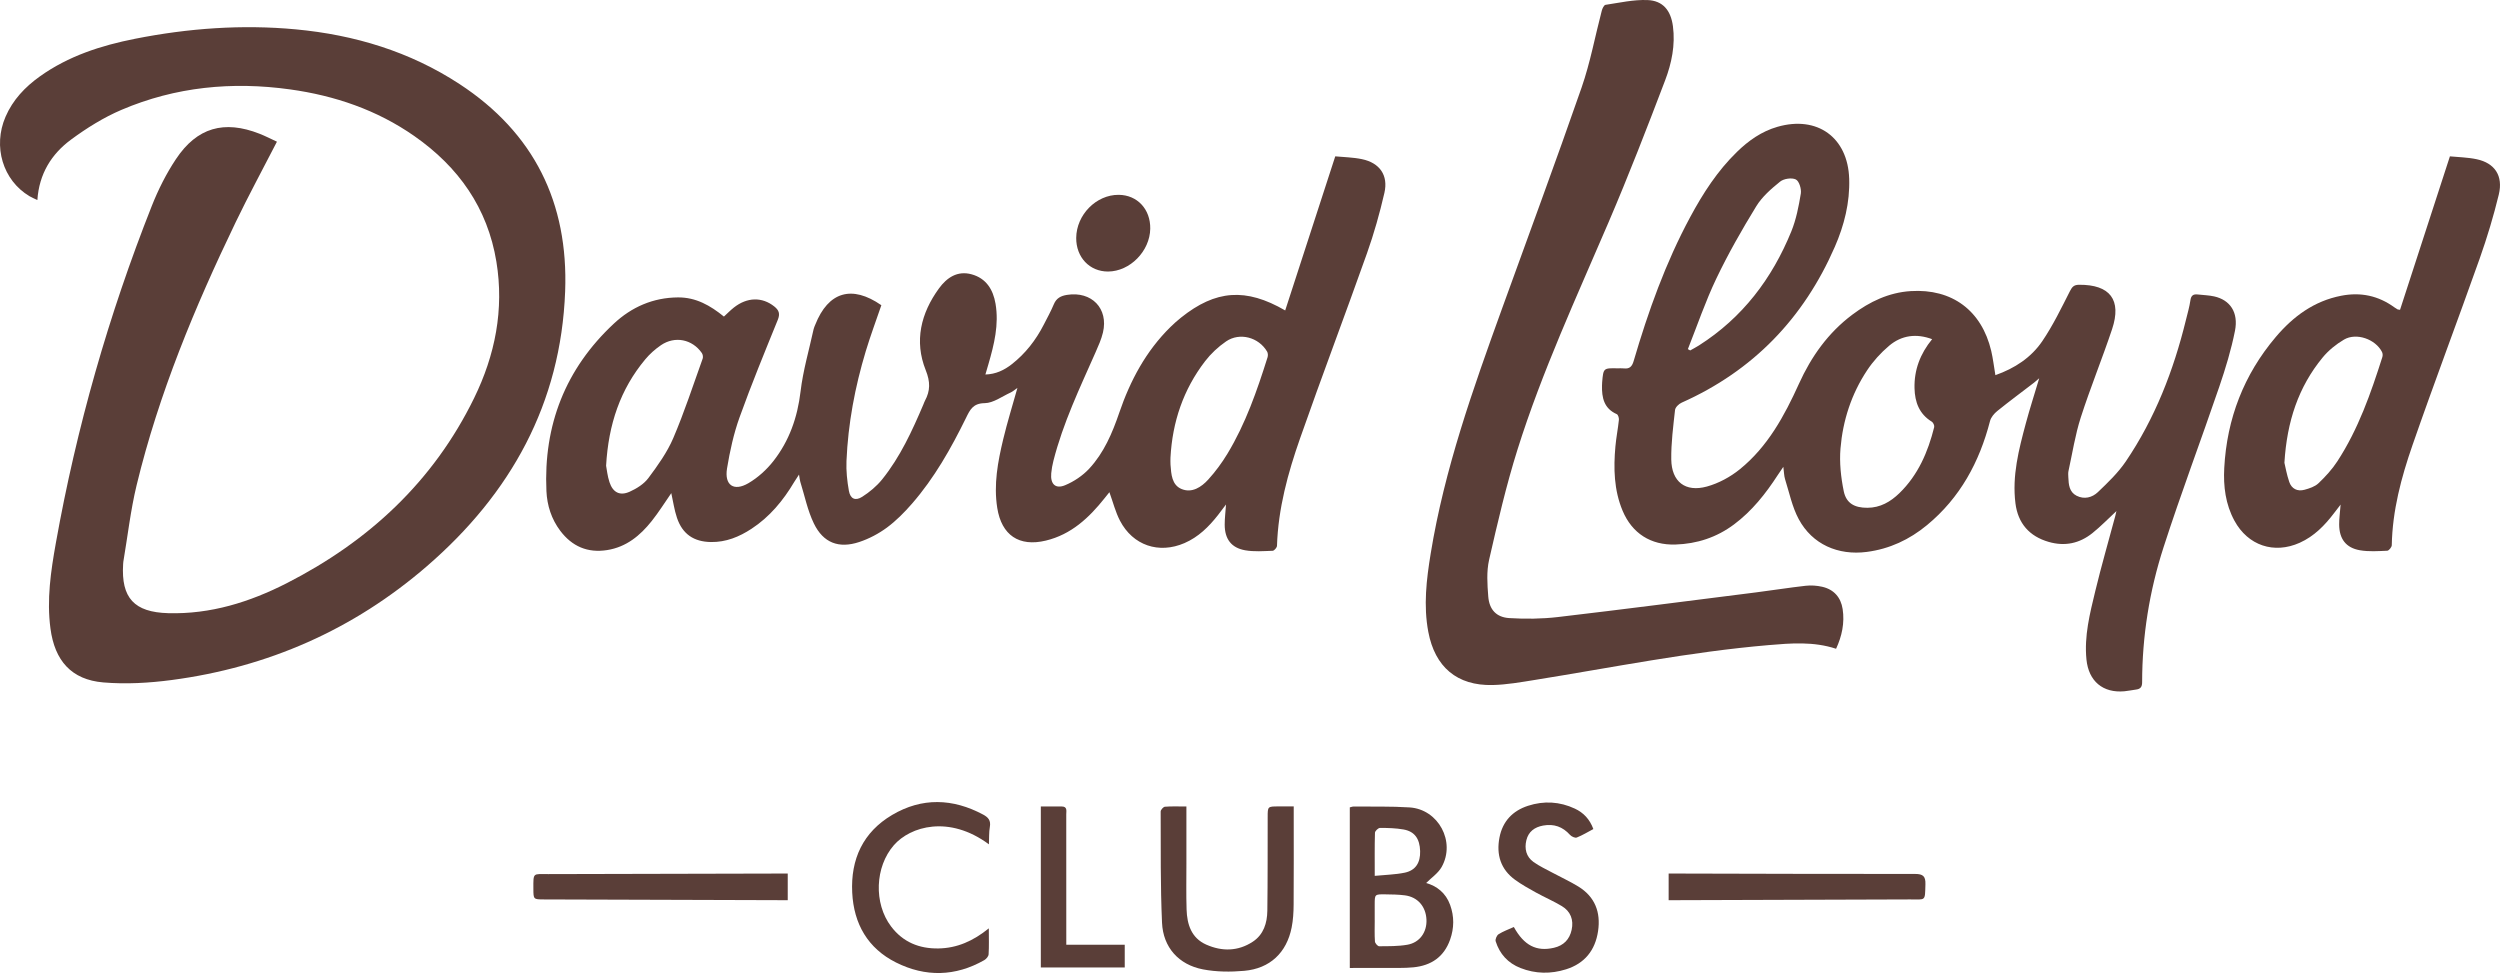 <?xml version="1.0" encoding="UTF-8"?>
<svg xmlns="http://www.w3.org/2000/svg" xmlns:xlink="http://www.w3.org/1999/xlink" width="1584.04pt" height="616.53pt" viewBox="0 0 1584.04 616.53" version="1.1">
<defs>
<clipPath id="clip1">
  <path d="M 1409 99 L 1584.039 99 L 1584.039 350 L 1409 350 Z M 1409 99 "/>
</clipPath>
<clipPath id="clip2">
  <path d="M 539 508 L 628 508 L 628 616.531 L 539 616.531 Z M 539 508 "/>
</clipPath>
<clipPath id="clip3">
  <path d="M 947 508 L 1013 508 L 1013 616.531 L 947 616.531 Z M 947 508 "/>
</clipPath>
</defs>
<g id="surface1">
<path style=" stroke:none;fill-rule:nonzero;fill:rgb(90,62,56);fill-opacity:1;" d="M 175.473 89.777 C 166.496 107.234 157.461 123.898 149.246 140.961 C 123.445 194.559 100.625 249.344 86.586 307.34 C 82.723 323.297 80.895 339.746 78.141 355.969 C 78.055 356.461 78.047 356.965 78.016 357.465 C 76.691 378.898 85.059 387.91 106.551 388.516 C 133.43 389.27 158.23 381.496 181.746 369.492 C 233.641 342.992 274.59 305.082 300.414 252.223 C 313.719 224.984 319.48 196.141 314.531 165.867 C 308.957 131.742 290.504 105.734 262.492 86.184 C 238.797 69.645 212.172 60.594 183.777 56.641 C 147.102 51.535 111.215 55 77.027 69.578 C 65.684 74.414 54.895 81.152 44.945 88.504 C 32.637 97.602 24.781 110.105 23.68 126.754 C 21.754 125.82 20.141 125.18 18.664 124.301 C 1.816 114.254 -4.641 92.859 3.504 73.98 C 8.129 63.254 15.879 55.113 25.246 48.422 C 43.375 35.469 64.086 28.82 85.602 24.562 C 119.266 17.906 153.316 15.398 187.508 18.609 C 224.621 22.094 259.684 32.664 291.133 53.234 C 338.438 84.168 360.191 128.551 358.086 184.582 C 355.41 255.805 323.562 312.848 270.559 358.695 C 224.023 398.941 169.723 422.82 108.754 430.875 C 94.477 432.762 79.754 433.605 65.449 432.395 C 45.184 430.676 34.668 418.559 31.973 398.266 C 29.539 379.965 32.188 361.977 35.379 344.129 C 48.473 270.875 68.812 199.629 96.195 130.445 C 100.27 120.152 105.352 110.02 111.48 100.82 C 124.836 80.758 142.012 75.945 164.438 84.738 C 168.137 86.188 171.676 88.031 175.473 89.777 "/>
<path style=" stroke:none;fill-rule:nonzero;fill:rgb(90,62,56);fill-opacity:1;" d="M 384.035 295.109 C 384.488 297.422 384.879 301.613 386.172 305.504 C 388.34 312.043 392.742 314.359 398.984 311.555 C 403.383 309.582 408.016 306.68 410.824 302.91 C 416.758 294.961 422.711 286.66 426.582 277.613 C 433.617 261.16 439.172 244.07 445.23 227.207 C 445.59 226.207 445.316 224.578 444.699 223.684 C 438.656 214.945 427.609 212.699 418.801 218.715 C 415.133 221.215 411.68 224.289 408.84 227.699 C 393.039 246.656 385.516 268.816 384.035 295.109 M 741.633 289.902 C 741.633 291.402 741.535 292.91 741.648 294.398 C 742.105 300.453 742.438 307.301 748.703 309.871 C 755.266 312.562 761.207 308.648 765.555 303.863 C 770.109 298.852 774.211 293.289 777.719 287.492 C 789.258 268.43 796.488 247.512 803.141 226.391 C 803.484 225.301 803.418 223.719 802.859 222.766 C 797.539 213.703 785.508 210.41 776.883 216.312 C 771.887 219.73 767.23 224.094 763.543 228.891 C 749.773 246.82 742.844 267.375 741.633 289.902 M 644.656 245.793 C 642.934 246.973 641.707 248.09 640.27 248.742 C 634.863 251.207 629.414 255.363 623.934 255.441 C 616.484 255.543 614.617 259.629 612.086 264.785 C 602.594 284.105 592.055 302.832 577.844 319.152 C 573.055 324.648 567.816 329.965 561.98 334.277 C 556.723 338.156 550.641 341.371 544.438 343.426 C 531.453 347.73 521.641 343.98 515.68 331.672 C 511.68 323.418 509.844 314.109 507.078 305.262 C 506.746 304.203 506.68 303.066 506.27 300.695 C 504.859 302.871 503.984 304.117 503.211 305.422 C 496.234 317.164 487.691 327.504 476.152 335.055 C 468.367 340.148 459.996 343.598 450.449 343.445 C 439.641 343.273 432.441 338.449 428.945 328.129 C 427.227 323.055 426.5 317.641 425.34 312.457 C 421.27 318.312 417.422 324.508 412.91 330.176 C 405.605 339.355 396.855 346.609 384.715 348.535 C 372.309 350.504 362.469 346.207 354.996 336.328 C 349.398 328.922 346.641 320.238 346.227 311.191 C 344.32 269.398 358.242 233.691 388.938 205.062 C 400.203 194.555 413.781 188.547 429.605 188.441 C 440.977 188.363 450.043 193.566 458.691 200.59 C 460.801 198.656 462.75 196.641 464.93 194.914 C 473.406 188.195 482.918 188.055 490.598 194.18 C 493.609 196.578 494.371 198.824 492.812 202.668 C 484.496 223.16 476.059 243.621 468.594 264.43 C 464.863 274.836 462.457 285.848 460.66 296.781 C 458.91 307.406 464.918 311.59 474.219 306.148 C 480.227 302.637 485.789 297.586 490.09 292.082 C 500.109 279.258 505.309 264.461 507.242 248.078 C 508.812 234.777 512.648 221.742 515.512 208.598 C 515.723 207.633 516.172 206.719 516.539 205.789 C 524.82 184.82 539.734 180.402 558.441 193.387 C 555.133 203.082 551.531 212.695 548.57 222.5 C 541.719 245.207 537.34 268.414 536.34 292.137 C 536.078 298.391 536.77 304.781 537.863 310.957 C 538.766 316.055 541.906 317.574 546.27 314.805 C 550.949 311.824 555.453 308.082 558.926 303.777 C 570.41 289.52 577.961 272.98 585.082 256.258 C 585.41 255.492 585.652 254.684 586.047 253.957 C 589.504 247.551 589.5 241.914 586.551 234.539 C 579.191 216.137 583.457 198.516 594.953 182.734 C 599.934 175.898 606.641 171.355 615.59 173.801 C 624.809 176.32 629.246 183.398 630.781 192.418 C 633.031 205.613 629.918 218.223 626.277 230.75 C 625.684 232.781 625.086 234.812 624.359 237.297 C 631.039 237.098 636.324 234.488 641.055 230.797 C 649.715 224.035 656.32 215.527 661.32 205.77 C 663.523 201.473 665.867 197.234 667.723 192.789 C 669.352 188.883 672.207 187.449 676.102 186.836 C 691.68 184.375 702.453 195.469 698.848 210.688 C 697.824 215.008 695.949 219.164 694.145 223.258 C 684.203 245.77 673.555 268.004 667.457 292.008 C 666.801 294.578 666.324 297.227 666.078 299.867 C 665.445 306.652 668.707 310.008 674.855 307.445 C 680.469 305.109 686.012 301.395 690.141 296.949 C 699.449 286.926 704.777 274.41 709.156 261.582 C 716.133 241.141 726.066 222.5 741.613 207.203 C 743.75 205.102 745.996 203.098 748.336 201.23 C 770.289 183.684 789.383 182.223 814.32 196.703 C 824.84 164.312 835.297 132.125 846.035 99.066 C 851.168 99.574 857.203 99.641 862.996 100.855 C 874.195 103.203 879.742 111.055 877.184 122.191 C 874.211 135.117 870.586 147.973 866.148 160.473 C 852.246 199.648 837.488 238.527 823.742 277.758 C 816.035 299.754 809.863 322.25 809.121 345.844 C 809.086 346.969 807.367 348.949 806.375 348.984 C 800.586 349.195 794.656 349.664 789.012 348.68 C 780.141 347.137 776.004 341.5 775.988 332.43 C 775.98 328.477 776.488 324.52 776.824 319.648 C 774.82 322.293 773.309 324.355 771.73 326.367 C 765.906 333.785 759.301 340.309 750.484 344.121 C 734.262 351.133 717.836 345.625 709.641 329.926 C 706.758 324.402 705.227 318.176 702.934 311.863 C 702.086 312.922 701.02 314.246 699.965 315.574 C 690.055 328.062 678.746 338.664 662.645 342.535 C 645.699 346.613 634.617 339.098 631.879 321.855 C 629.523 307.039 632.227 292.621 635.641 278.348 C 638.215 267.586 641.523 256.996 644.656 245.793 "/>
<path style=" stroke:none;fill-rule:nonzero;fill:rgb(90,62,56);fill-opacity:1;" d="M 1069.461 221.215 C 1069.961 221.492 1070.449 221.77 1070.941 222.047 C 1072.809 220.98 1074.719 219.988 1076.539 218.836 C 1104.07 201.309 1122.809 176.535 1134.988 146.68 C 1138.078 139.09 1139.691 130.777 1141.031 122.641 C 1141.5 119.762 1139.98 114.742 1137.879 113.715 C 1135.309 112.445 1130.262 113.18 1127.91 115.07 C 1122.281 119.609 1116.488 124.648 1112.781 130.715 C 1103.672 145.574 1095 160.793 1087.488 176.508 C 1080.57 190.977 1075.398 206.277 1069.461 221.215 M 1224.23 214.902 C 1214.32 211.223 1204.98 212.297 1196.91 219.133 C 1191.66 223.586 1186.828 228.902 1183.031 234.637 C 1173.109 249.59 1167.629 266.43 1166.16 284.184 C 1165.422 293.121 1166.422 302.461 1168.238 311.281 C 1169.852 319.012 1175.18 321.758 1183.172 321.742 C 1191.371 321.727 1197.891 317.922 1203.52 312.449 C 1215.359 300.926 1221.609 286.359 1225.531 270.648 C 1225.781 269.652 1224.93 267.746 1224.02 267.191 C 1216.039 262.316 1213.289 254.785 1213.07 246.027 C 1212.781 234.441 1216.629 224.203 1224.23 214.902 M 1264.309 237.707 C 1276.641 233.367 1287 226.523 1294.031 216.16 C 1300.789 206.191 1306.102 195.203 1311.57 184.422 C 1313 181.605 1314.199 180.461 1317.328 180.438 C 1336.922 180.285 1344.461 189.961 1338.25 208.57 C 1331.98 227.332 1324.461 245.684 1318.41 264.508 C 1314.871 275.52 1313.109 287.109 1310.621 298.453 C 1310.34 299.727 1310.48 301.109 1310.531 302.441 C 1310.719 307.023 1311.09 311.727 1315.75 314.109 C 1320.629 316.602 1325.68 315.234 1329.238 311.836 C 1335.578 305.793 1342.059 299.574 1346.941 292.383 C 1365.43 265.074 1377.199 234.766 1385.012 202.844 C 1386.039 198.641 1387.281 194.465 1387.891 190.199 C 1388.34 187.098 1389.82 186.27 1392.57 186.586 C 1396.039 186.984 1399.578 187.059 1402.969 187.816 C 1413.02 190.07 1418.422 197.914 1416.121 209.574 C 1413.738 221.582 1410.141 233.418 1406.18 245.02 C 1394.578 279 1381.879 312.617 1370.852 346.777 C 1361.922 374.43 1357.309 403.066 1357.289 432.266 C 1357.289 435.199 1356.27 436.555 1353.488 436.906 C 1351.02 437.223 1348.57 437.773 1346.078 438 C 1332.422 439.238 1323.398 431.613 1322.012 417.906 C 1320.512 403.004 1324.172 388.746 1327.602 374.535 C 1331.461 358.539 1336.051 342.719 1340.309 326.82 C 1340.551 325.906 1340.73 324.98 1341 323.824 C 1335.762 328.672 1331.051 333.566 1325.789 337.781 C 1317.629 344.32 1308.359 346.328 1298.078 343.359 C 1285.828 339.82 1278.621 331.602 1277.02 318.93 C 1274.82 301.473 1279.148 284.848 1283.59 268.273 C 1286.078 258.992 1289.051 249.836 1292.078 239.672 C 1290.57 240.965 1289.719 241.758 1288.801 242.461 C 1281.02 248.43 1273.141 254.262 1265.52 260.414 C 1263.531 262.016 1261.531 264.395 1260.91 266.777 C 1254.191 292.781 1241.961 315.398 1221 332.711 C 1209.871 341.906 1197.262 347.844 1182.75 349.711 C 1164.672 352.039 1148.328 344.961 1139.711 328.957 C 1135.539 321.219 1133.75 312.184 1131.059 303.68 C 1130.379 301.508 1130.391 299.113 1129.949 295.793 C 1128.391 298.09 1127.371 299.531 1126.41 301.012 C 1118.75 312.824 1110.121 323.754 1098.73 332.266 C 1087.691 340.516 1075.238 344.598 1061.551 345.023 C 1046 345.504 1034.129 337.969 1028.109 323.625 C 1022.609 310.512 1022.301 296.727 1023.551 282.84 C 1024.059 277.215 1025.172 271.641 1025.762 266.02 C 1025.879 264.836 1025.262 262.781 1024.422 262.414 C 1016.289 258.836 1014.871 251.969 1015.059 244.211 C 1015.078 243.547 1015.09 242.879 1015.148 242.215 C 1015.93 233.191 1015.93 233.195 1024.879 233.379 C 1026.219 233.406 1027.559 233.266 1028.879 233.422 C 1032.48 233.855 1034.078 232.293 1035.102 228.793 C 1044.34 197.289 1055.352 166.465 1070.98 137.469 C 1079.059 122.453 1088.262 108.199 1100.578 96.23 C 1107.949 89.07 1116.18 83.242 1126.219 80.352 C 1151.461 73.09 1170.828 87.047 1171.68 113.25 C 1172.16 128.348 1168.531 142.73 1162.57 156.402 C 1142.84 201.656 1110.82 234.945 1065.488 255.148 C 1063.711 255.941 1061.52 258.07 1061.328 259.781 C 1060.18 270.176 1058.809 280.641 1058.941 291.066 C 1059.121 305.215 1067.84 312.047 1081.52 308.277 C 1088.961 306.227 1096.391 302.195 1102.41 297.312 C 1120.051 283.016 1130.629 263.504 1139.84 243.176 C 1147.648 225.918 1158.359 210.832 1173.68 199.367 C 1184.672 191.137 1196.762 185.332 1210.66 184.449 C 1236.879 182.789 1255.621 196.758 1261.672 222.344 C 1262.809 227.18 1263.371 232.152 1264.309 237.707 "/>
<path style=" stroke:none;fill-rule:nonzero;fill:rgb(90,62,56);fill-opacity:1;" d="M 1163.371 411.074 C 1149.129 406.359 1134.75 407.547 1120.539 408.758 C 1070.73 413.008 1021.75 422.914 972.469 430.824 C 963.605 432.246 954.672 433.84 945.742 434.047 C 923.168 434.566 909.188 422.59 904.996 400.367 C 901.848 383.684 903.828 367.184 906.516 350.715 C 915.234 297.227 933.324 246.457 951.637 195.758 C 968.523 148.996 985.82 102.379 1002.141 55.422 C 1007.629 39.625 1010.66 22.977 1014.922 6.742 C 1015.281 5.359 1016.309 3.211 1017.27 3.066 C 1026.102 1.75 1035.02 -0.301 1043.84 0.035 C 1053.672 0.41 1058.672 6.613 1060 16.641 C 1061.57 28.52 1059.172 40.078 1055.051 50.922 C 1043.59 81.055 1031.93 111.137 1019.238 140.766 C 998.891 188.312 977.098 235.297 961.555 284.711 C 954.336 307.652 948.895 331.188 943.527 354.656 C 941.828 362.094 942.383 370.23 942.984 377.965 C 943.633 386.246 948.105 391.121 956.285 391.629 C 966.52 392.262 976.945 392.16 987.121 390.969 C 1028.941 386.062 1070.699 380.648 1112.48 375.367 C 1123.039 374.031 1133.57 372.34 1144.148 371.148 C 1147.559 370.77 1151.191 371.023 1154.539 371.781 C 1161.969 373.457 1166.398 378.504 1167.531 385.922 C 1168.871 394.684 1167.07 403.066 1163.371 411.074 "/>
<g clip-path="url(#clip1)" clip-rule="nonzero">
<path style=" stroke:none;fill-rule:nonzero;fill:rgb(90,62,56);fill-opacity:1;" d="M 1447.441 293.227 C 1448.078 295.855 1448.922 300.75 1450.512 305.383 C 1452.012 309.727 1455.699 311.543 1460.129 310.336 C 1463.262 309.48 1466.762 308.352 1469.012 306.211 C 1473.43 302.02 1477.66 297.402 1480.969 292.316 C 1494.262 271.953 1502.191 249.203 1509.5 226.223 C 1509.809 225.258 1509.73 223.895 1509.27 223.004 C 1505.141 214.891 1493.02 210.574 1485.191 215.176 C 1480.141 218.148 1475.289 222.09 1471.59 226.609 C 1456.328 245.219 1449.039 266.969 1447.441 293.227 M 1520.699 196.309 C 1531.102 164.293 1541.559 132.117 1552.301 99.07 C 1557.441 99.59 1563.48 99.66 1569.27 100.891 C 1580.73 103.328 1586.148 111.398 1583.281 123.258 C 1579.961 136.965 1575.871 150.543 1571.16 163.84 C 1557.16 203.34 1542.309 242.539 1528.57 282.125 C 1521.48 302.551 1515.879 323.512 1515.469 345.449 C 1515.449 346.691 1513.641 348.906 1512.59 348.953 C 1506.801 349.199 1500.871 349.637 1495.219 348.641 C 1486.379 347.078 1482.199 341.414 1482.129 332.371 C 1482.102 328.59 1482.66 324.805 1483.051 319.711 C 1481.172 322.148 1480.012 323.641 1478.871 325.148 C 1472.961 332.934 1466.238 339.812 1457.16 343.898 C 1440.859 351.23 1424.328 345.664 1415.781 329.945 C 1410.102 319.508 1408.699 308.105 1409.32 296.52 C 1411 265.258 1421.73 237.391 1442.012 213.473 C 1453.02 200.496 1466.238 190.719 1483.469 187.379 C 1495.77 184.992 1506.941 187.352 1517.078 194.711 C 1517.75 195.195 1518.461 195.621 1519.172 196.055 C 1519.289 196.129 1519.469 196.109 1520.699 196.309 "/>
</g>
<path style=" stroke:none;fill-rule:nonzero;fill:rgb(90,62,56);fill-opacity:1;" d="M 871.055 554.957 C 877.961 554.273 884.125 554.172 890.055 552.941 C 896.969 551.504 900.035 546.594 899.816 539.25 C 899.586 531.43 896.32 526.797 889.281 525.566 C 884.395 524.707 879.344 524.574 874.367 524.59 C 873.262 524.594 871.234 526.539 871.199 527.641 C 870.938 536.27 871.055 544.91 871.055 554.957 M 871.031 583.055 L 871.051 583.055 C 871.051 587.555 870.871 592.066 871.18 596.543 C 871.254 597.652 872.922 599.566 873.844 599.559 C 879.816 599.523 885.887 599.621 891.734 598.598 C 899.605 597.223 904.203 590.582 903.828 582.652 C 903.438 574.352 898.242 568.344 890.148 567.305 C 886.035 566.777 881.844 566.73 877.688 566.676 C 871.051 566.59 871.047 566.664 871.035 573.059 C 871.027 576.391 871.031 579.723 871.031 583.055 M 855.254 613.32 L 855.254 511.566 C 856.152 511.359 856.922 511.023 857.688 511.031 C 869.504 511.152 881.355 510.828 893.133 511.59 C 911.406 512.77 922.453 533.305 913.453 549.34 C 911.234 553.297 906.98 556.117 903.629 559.492 C 910.375 561.375 916.082 565.77 918.828 573.375 C 921.477 580.707 921.398 588.055 918.809 595.371 C 914.934 606.309 906.867 611.785 895.594 612.91 C 892.617 613.207 889.609 613.289 886.617 613.301 C 876.32 613.348 866.023 613.32 855.254 613.32 "/>
<path style=" stroke:none;fill-rule:nonzero;fill:rgb(90,62,56);fill-opacity:1;" d="M 751.723 511.008 C 751.723 523.688 751.715 535.488 751.727 547.289 C 751.73 556.953 751.527 566.621 751.84 576.273 C 752.145 585.699 754.836 594.32 764.262 598.508 C 774.262 602.953 784.48 602.832 793.82 596.66 C 800.645 592.156 802.902 584.824 803.004 577.082 C 803.266 557.262 803.176 537.434 803.219 517.609 C 803.23 510.973 803.227 510.969 810.094 510.961 C 813.066 510.953 816.043 510.957 819.723 510.957 L 819.723 516.793 C 819.723 535.621 819.805 554.445 819.664 573.273 C 819.629 578.078 819.344 582.969 818.41 587.668 C 815.246 603.621 804.699 613.668 788.387 615.129 C 779.723 615.906 770.672 615.844 762.172 614.203 C 746.824 611.238 736.973 600.262 736.277 584.637 C 735.23 561.191 735.52 537.688 735.418 514.203 C 735.414 513.145 737.102 511.234 738.113 511.156 C 742.395 510.812 746.715 511.008 751.723 511.008 "/>
<g clip-path="url(#clip2)" clip-rule="nonzero">
<path style=" stroke:none;fill-rule:nonzero;fill:rgb(90,62,56);fill-opacity:1;" d="M 626.598 534.98 C 601.32 516.246 576.766 523.605 566.352 535.547 C 554.414 549.23 553.48 572.309 564.617 587.027 C 572.129 596.961 582.449 601.164 594.66 600.949 C 606.367 600.746 616.586 596.285 626.527 588.215 C 626.527 594.52 626.715 599.613 626.398 604.68 C 626.316 605.98 624.91 607.645 623.66 608.355 C 605.32 618.805 586.34 619.16 567.746 609.855 C 549.883 600.914 540.965 585.414 539.977 565.574 C 538.914 544.363 546.859 527.219 565.324 516.332 C 584.176 505.223 603.645 505.82 622.922 516.125 C 626.266 517.91 627.898 519.945 627.184 523.957 C 626.582 527.328 626.781 530.844 626.598 534.98 "/>
</g>
<g clip-path="url(#clip3)" clip-rule="nonzero">
<path style=" stroke:none;fill-rule:nonzero;fill:rgb(90,62,56);fill-opacity:1;" d="M 959.191 587.359 C 965.68 599.109 973.531 603.078 984.59 600.531 C 990.734 599.113 994.496 595.254 995.82 589.164 C 997.203 582.805 995.16 577.449 989.578 574.105 C 984.316 570.949 978.629 568.512 973.25 565.539 C 968.746 563.051 964.215 560.527 960.051 557.523 C 950.824 550.855 947.984 541.508 950.098 530.625 C 952.078 520.406 958.414 513.73 968.203 510.555 C 978.258 507.293 988.254 507.863 997.863 512.363 C 1003.34 514.926 1007.289 519.07 1009.578 525.297 C 1006.09 527.141 1002.699 529.234 999.059 530.672 C 997.984 531.094 995.73 530.055 994.789 529.004 C 990.148 523.812 984.574 521.844 977.754 523.086 C 972.34 524.07 968.457 526.941 967.137 532.336 C 965.816 537.734 966.98 542.836 971.672 546.18 C 975.434 548.859 979.711 550.828 983.801 553.031 C 989.211 555.949 994.836 558.504 1000.059 561.715 C 1010.621 568.203 1014.34 578.039 1012.559 589.996 C 1010.762 602.102 1004.09 610.461 992.277 614.172 C 982.621 617.203 972.914 617.09 963.41 613.355 C 955.477 610.242 950.203 604.473 947.68 596.414 C 947.297 595.184 948.367 592.676 949.52 591.945 C 952.43 590.098 955.766 588.922 959.191 587.359 "/>
</g>
<path style=" stroke:none;fill-rule:nonzero;fill:rgb(90,62,56);fill-opacity:1;" d="M 1057.281 570.363 L 1057.281 553.492 C 1058.871 553.492 1060.441 553.488 1062.02 553.492 C 1112.48 553.609 1162.949 553.793 1213.41 553.746 C 1218.422 553.742 1220.129 555.164 1219.98 560.258 C 1219.66 571.371 1220.309 569.852 1210.148 569.891 C 1161.359 570.086 1112.559 570.211 1063.762 570.363 C 1061.781 570.367 1059.801 570.363 1057.281 570.363 "/>
<path style=" stroke:none;fill-rule:nonzero;fill:rgb(90,62,56);fill-opacity:1;" d="M 499.121 553.496 L 499.121 570.363 C 497.141 570.363 495.375 570.367 493.609 570.363 C 443.965 570.207 394.316 570.055 344.672 569.895 C 338.004 569.871 337.98 569.84 337.961 563.23 C 337.926 552.574 337.57 553.875 347.449 553.844 C 395.934 553.707 444.414 553.609 492.895 553.496 C 494.859 553.492 496.828 553.496 499.121 553.496 "/>
<path style=" stroke:none;fill-rule:nonzero;fill:rgb(90,62,56);fill-opacity:1;" d="M 659.484 511 C 664.039 511 668.332 511.016 672.621 510.992 C 676.441 510.977 675.594 513.816 675.598 515.98 C 675.629 541.273 675.617 566.566 675.617 591.859 L 675.617 598.59 L 712.652 598.59 L 712.652 612.996 L 659.484 612.996 "/>
<path style=" stroke:none;fill-rule:nonzero;fill:rgb(90,62,56);fill-opacity:1;" d="M 681.906 150.73 C 682.039 136.074 694.594 123.348 708.816 123.449 C 720.59 123.527 729.004 132.551 728.816 144.895 C 728.598 159.137 715.957 171.984 702.102 172.047 C 690.398 172.098 681.797 163.02 681.906 150.73 "/>
</g>
</svg>
